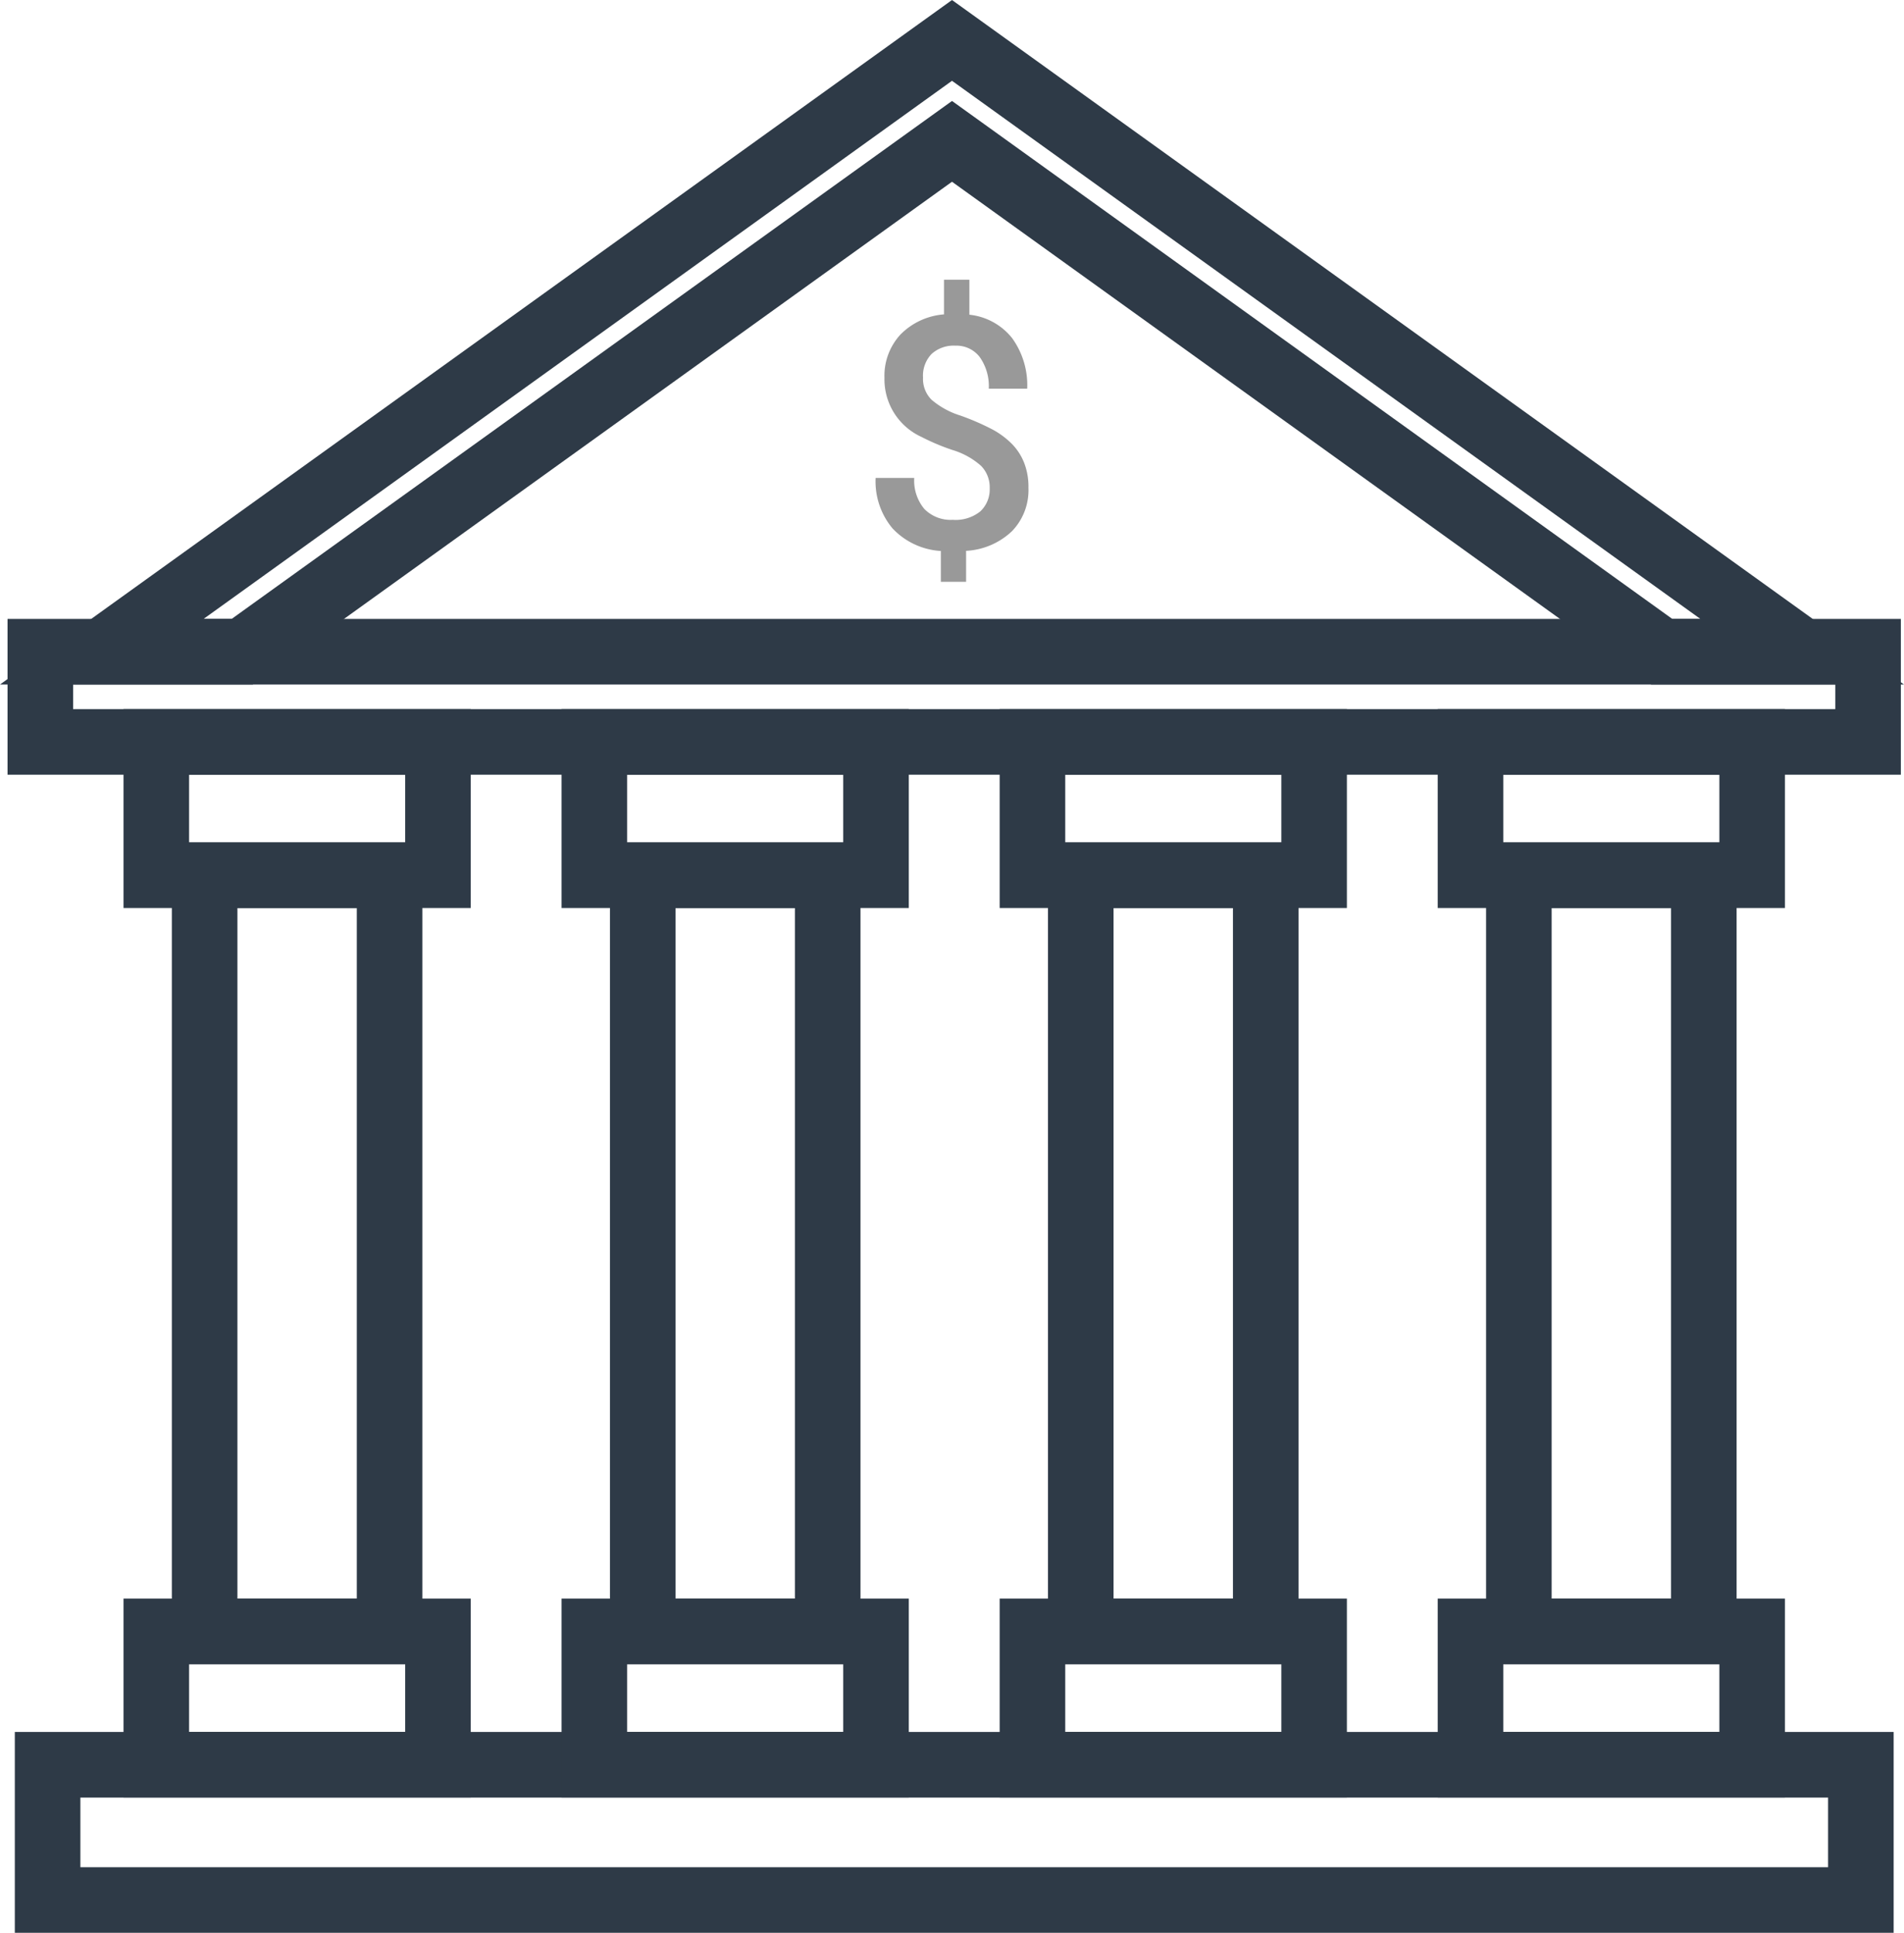 <svg xmlns="http://www.w3.org/2000/svg" width="29.04" height="29.467" viewBox="0 0 29.04 29.467"><defs><style>.a{fill:none;stroke:#2e3a47;stroke-miterlimit:10;}.b{fill:#999;}</style></defs><g transform="translate(-331.537 -590.641)"><rect class="a" width="27.656" height="2.062" transform="translate(332.263 617.546)"/><rect class="a" width="4.296" height="2.032" transform="translate(333.921 615.513)"/><rect class="a" width="4.296" height="2.032" transform="translate(333.921 601.952)"/><rect class="a" width="2.821" height="11.529" transform="translate(334.658 603.984)"/><rect class="a" width="4.296" height="2.032" transform="translate(353.965 615.513)"/><rect class="a" width="4.296" height="2.032" transform="translate(353.965 601.952)"/><rect class="a" width="2.821" height="11.529" transform="translate(354.703 603.984)"/><rect class="a" width="4.296" height="2.032" transform="translate(347.284 615.513)"/><rect class="a" width="4.296" height="2.032" transform="translate(347.284 601.952)"/><rect class="a" width="2.821" height="11.529" transform="translate(348.021 603.984)"/><rect class="a" width="4.296" height="2.032" transform="translate(340.602 615.513)"/><rect class="a" width="4.296" height="2.032" transform="translate(340.602 601.952)"/><rect class="a" width="2.821" height="11.529" transform="translate(341.34 603.984)"/><path class="a" d="M346.057,591.257l-12.968,9.32h2.142l10.826-7.781,10.825,7.781h2.142Z"/><rect class="a" width="27.877" height="1.375" transform="translate(332.152 600.577)"/><path class="b" d="M346.069,598.566a.561.561,0,0,1-.435-.167.674.674,0,0,1-.153-.472h-.589a1.117,1.117,0,0,0,.258.77,1.1,1.1,0,0,0,.737.344v.47h.385v-.472a1.1,1.1,0,0,0,.7-.3.9.9,0,0,0,.251-.663,1,1,0,0,0-.066-.38.865.865,0,0,0-.186-.287,1.264,1.264,0,0,0-.3-.222,3.813,3.813,0,0,0-.487-.211,1.241,1.241,0,0,1-.439-.241.447.447,0,0,1-.13-.337.478.478,0,0,1,.131-.361.5.5,0,0,1,.363-.126.446.446,0,0,1,.372.175.768.768,0,0,1,.137.481h.586a1.226,1.226,0,0,0-.23-.771.959.959,0,0,0-.652-.357v-.533h-.387v.528a1.044,1.044,0,0,0-.664.307.926.926,0,0,0-.244.661.964.964,0,0,0,.564.9,3.343,3.343,0,0,0,.475.2,1.15,1.15,0,0,1,.435.242.466.466,0,0,1,.131.341.458.458,0,0,1-.144.353A.6.6,0,0,1,346.069,598.566Z"/></g></svg>